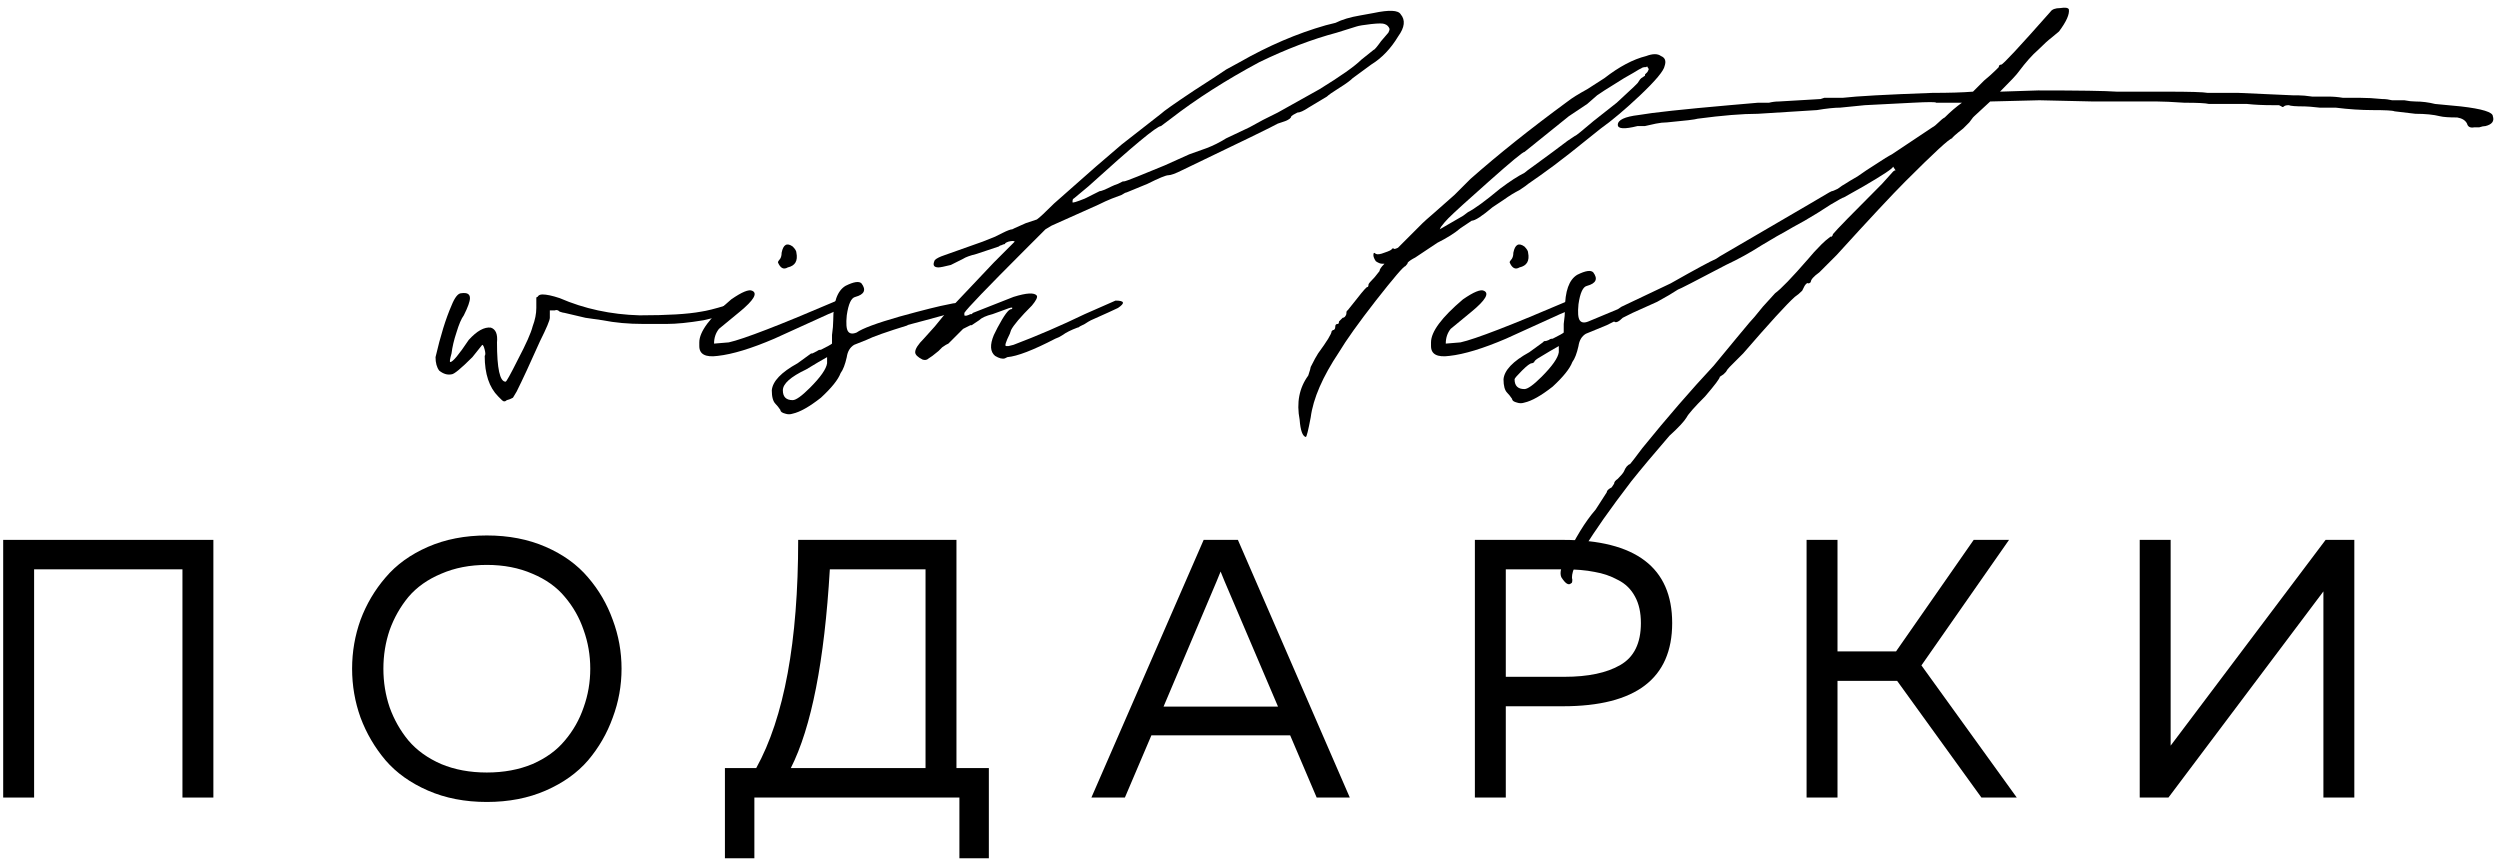 <?xml version="1.0" encoding="UTF-8"?> <svg xmlns="http://www.w3.org/2000/svg" width="163" height="56" viewBox="0 0 163 56" fill="none"><path d="M2.224 52H0.208V35.2H13.912V52H11.896V37.12H2.224V52Z" fill="black"></path><path d="M23.509 46.792C23.141 45.768 22.957 44.704 22.957 43.6C22.957 42.496 23.141 41.432 23.509 40.408C23.893 39.384 24.437 38.464 25.141 37.648C25.845 36.816 26.765 36.152 27.901 35.656C29.037 35.16 30.317 34.912 31.741 34.912C33.165 34.912 34.445 35.16 35.581 35.656C36.717 36.152 37.637 36.816 38.341 37.648C39.045 38.464 39.581 39.384 39.949 40.408C40.333 41.432 40.525 42.496 40.525 43.6C40.525 44.704 40.333 45.768 39.949 46.792C39.581 47.816 39.045 48.744 38.341 49.576C37.637 50.392 36.717 51.048 35.581 51.544C34.445 52.04 33.165 52.288 31.741 52.288C30.317 52.288 29.037 52.04 27.901 51.544C26.765 51.048 25.845 50.392 25.141 49.576C24.437 48.744 23.893 47.816 23.509 46.792ZM38.053 46.12C38.341 45.32 38.485 44.48 38.485 43.6C38.485 42.72 38.341 41.88 38.053 41.08C37.781 40.28 37.373 39.56 36.829 38.92C36.301 38.28 35.597 37.776 34.717 37.408C33.837 37.024 32.845 36.832 31.741 36.832C30.637 36.832 29.645 37.024 28.765 37.408C27.885 37.776 27.173 38.28 26.629 38.92C26.101 39.56 25.693 40.28 25.405 41.08C25.133 41.88 24.997 42.72 24.997 43.6C24.997 44.48 25.133 45.32 25.405 46.12C25.693 46.92 26.101 47.64 26.629 48.28C27.173 48.92 27.885 49.432 28.765 49.816C29.645 50.184 30.637 50.368 31.741 50.368C32.845 50.368 33.837 50.184 34.717 49.816C35.597 49.432 36.301 48.92 36.829 48.28C37.373 47.64 37.781 46.92 38.053 46.12Z" fill="black"></path><path d="M49.185 55.96H47.265V50.08H49.305C51.129 46.784 52.041 41.824 52.041 35.2H62.361V50.08H64.473V55.96H62.553V52H49.185V55.96ZM54.105 37.12C53.753 43.104 52.905 47.424 51.561 50.08H60.345V37.12H54.105Z" fill="black"></path><path d="M73.343 52H71.159L78.479 35.2H80.711L88.007 52H85.847L84.119 47.944H75.071L73.343 52ZM79.319 37.912L75.863 46.072H83.327L79.847 37.912C79.815 37.832 79.727 37.616 79.583 37.264C79.439 37.632 79.351 37.848 79.319 37.912Z" fill="black"></path><path d="M96.162 35.2H101.898C106.65 35.2 109.026 37.008 109.026 40.624C109.026 44.24 106.65 46.048 101.898 46.048H98.178V52H96.162V35.2ZM106.986 40.624C106.986 39.936 106.858 39.36 106.602 38.896C106.346 38.416 105.978 38.056 105.498 37.816C105.034 37.56 104.522 37.384 103.962 37.288C103.402 37.176 102.746 37.12 101.994 37.12H98.178V44.128H101.994C103.546 44.128 104.762 43.872 105.642 43.36C106.538 42.848 106.986 41.936 106.986 40.624Z" fill="black"></path><path d="M119.805 52H117.789V35.2H119.805V42.472H123.621L128.685 35.2H130.989L125.277 43.384L131.493 52H129.189L123.693 44.392H119.805V52Z" fill="black"></path><path d="M153.502 52H151.486V38.56L141.382 52H139.51V35.2H141.526V48.616L151.63 35.2H153.502V52Z" fill="black"></path><path d="M32.724 26.089L32.484 25.849C31.896 25.261 31.603 24.38 31.603 23.204C31.656 23.151 31.656 23.017 31.603 22.804C31.549 22.59 31.496 22.483 31.442 22.483L30.801 23.285C30.053 24.032 29.599 24.406 29.439 24.406C29.172 24.46 28.905 24.38 28.638 24.166C28.477 23.952 28.397 23.659 28.397 23.285C28.718 21.896 29.065 20.774 29.439 19.919C29.653 19.385 29.866 19.118 30.08 19.118C30.454 19.064 30.641 19.171 30.641 19.438C30.641 19.652 30.508 20.026 30.24 20.56C30.08 20.774 29.92 21.148 29.76 21.682C29.599 22.163 29.492 22.617 29.439 23.044C29.332 23.418 29.305 23.605 29.359 23.605C29.519 23.605 29.92 23.124 30.561 22.163C31.095 21.575 31.576 21.308 32.003 21.361C32.324 21.468 32.457 21.789 32.404 22.323C32.404 24.032 32.591 24.887 32.965 24.887C33.018 24.887 33.285 24.406 33.766 23.445C34.3 22.43 34.621 21.709 34.728 21.281C34.888 20.854 34.968 20.453 34.968 20.079V19.438C34.968 19.385 34.995 19.358 35.048 19.358C35.102 19.251 35.209 19.198 35.369 19.198C35.636 19.198 36.01 19.278 36.491 19.438C38.093 20.133 39.829 20.507 41.699 20.56C43.515 20.56 44.851 20.48 45.706 20.32C46.08 20.266 46.614 20.133 47.308 19.919L48.109 19.679C48.323 19.946 48.297 20.133 48.029 20.24L47.228 20.56L45.866 20.881C44.904 21.041 44.103 21.121 43.462 21.121H41.94C40.978 21.121 40.096 21.041 39.295 20.881L38.173 20.72L36.811 20.4C36.758 20.4 36.651 20.373 36.491 20.32C36.384 20.213 36.277 20.186 36.17 20.24H35.849V20.72C35.849 20.881 35.636 21.388 35.209 22.243C34.568 23.685 34.06 24.78 33.686 25.528L33.446 25.929L33.285 26.009L33.045 26.089C32.938 26.196 32.831 26.196 32.724 26.089Z" fill="black"></path><path d="M51.364 17.435C51.096 17.595 50.883 17.488 50.723 17.114C50.723 17.061 50.749 17.008 50.803 16.954C50.91 16.847 50.963 16.687 50.963 16.474C51.07 15.939 51.31 15.806 51.684 16.073C51.844 16.233 51.925 16.367 51.925 16.474C52.031 17.008 51.844 17.328 51.364 17.435ZM46.796 23.204C45.995 23.311 45.594 23.098 45.594 22.563V22.323C45.594 21.628 46.289 20.694 47.678 19.518C48.372 19.038 48.826 18.851 49.04 18.957C49.414 19.118 49.147 19.572 48.239 20.32L46.876 21.442C46.663 21.709 46.556 22.029 46.556 22.403L47.517 22.323C48.479 22.109 50.829 21.201 54.569 19.599L54.729 19.518H54.889L55.05 19.599C55.157 19.652 55.183 19.732 55.13 19.839C55.13 19.946 55.076 20.026 54.969 20.079L54.008 20.48L50.482 22.083C48.986 22.724 47.758 23.098 46.796 23.204Z" fill="black"></path><path d="M51.683 26.971C51.523 27.024 51.362 27.024 51.202 26.971C50.988 26.917 50.882 26.837 50.882 26.73C50.775 26.57 50.668 26.436 50.561 26.329C50.401 26.169 50.321 25.875 50.321 25.448C50.374 24.86 50.935 24.273 52.003 23.685L52.885 23.044H52.965C53.072 22.991 53.179 22.937 53.285 22.884C53.339 22.831 53.419 22.804 53.526 22.804C53.953 22.59 54.194 22.456 54.247 22.403V21.842C54.3 21.468 54.327 21.148 54.327 20.881C54.327 19.705 54.594 18.957 55.129 18.637C55.663 18.37 56.01 18.317 56.17 18.477C56.491 18.904 56.357 19.198 55.77 19.358C55.502 19.412 55.316 19.812 55.209 20.56C55.155 21.094 55.182 21.442 55.289 21.602C55.396 21.762 55.583 21.789 55.85 21.682C56.224 21.415 57.158 21.068 58.654 20.64C60.203 20.213 61.272 19.946 61.859 19.839C62.287 19.732 62.554 19.732 62.661 19.839C62.768 19.946 62.768 20.053 62.661 20.16C62.607 20.266 62.42 20.346 62.1 20.4C61.726 20.507 61.138 20.667 60.337 20.881L59.135 21.201H59.215C57.826 21.628 56.918 21.949 56.491 22.163L55.689 22.483C55.422 22.643 55.262 22.911 55.209 23.285C55.102 23.765 54.968 24.113 54.808 24.326C54.648 24.754 54.22 25.288 53.526 25.929C52.778 26.517 52.164 26.864 51.683 26.971ZM51.683 26.089C51.897 26.089 52.27 25.822 52.805 25.288C53.499 24.593 53.873 24.059 53.926 23.685V23.285L53.366 23.605L52.564 24.086C51.549 24.567 51.042 25.021 51.042 25.448C51.042 25.875 51.255 26.089 51.683 26.089Z" fill="black"></path><path d="M91.322 0.928C91.642 1.302 91.589 1.783 91.162 2.37C90.681 3.172 90.093 3.786 89.399 4.213L88.197 5.095C88.037 5.255 87.743 5.469 87.315 5.736C86.888 6.003 86.621 6.19 86.514 6.297L85.312 7.018C84.992 7.232 84.751 7.339 84.591 7.339C84.377 7.445 84.244 7.526 84.19 7.579C84.19 7.686 84.057 7.793 83.79 7.899L83.309 8.06C83.042 8.22 80.958 9.235 77.059 11.105C76.631 11.318 76.338 11.425 76.177 11.425C76.017 11.425 75.563 11.612 74.815 11.986L73.453 12.547C73.399 12.547 73.293 12.601 73.132 12.707C72.972 12.761 72.758 12.841 72.491 12.948C72.224 13.055 71.93 13.188 71.61 13.348L68.565 14.711L68.164 14.951L66.802 16.313C64.345 18.77 63.036 20.133 62.876 20.4V20.56C62.929 20.613 63.062 20.587 63.276 20.48H63.356L63.436 20.4C63.703 20.293 64.585 19.946 66.081 19.358C66.936 19.091 67.443 19.064 67.603 19.278C67.657 19.385 67.55 19.599 67.283 19.919C66.535 20.667 66.081 21.201 65.921 21.522L65.84 21.762C65.573 22.296 65.493 22.563 65.6 22.563H65.76L66.081 22.483C67.63 21.896 69.179 21.228 70.728 20.48L72.732 19.599C73.319 19.599 73.373 19.759 72.892 20.079C72.678 20.186 72.091 20.453 71.129 20.881C71.022 20.934 70.889 21.014 70.728 21.121C70.621 21.174 70.515 21.228 70.408 21.281C70.354 21.335 70.301 21.361 70.248 21.361C69.82 21.522 69.5 21.682 69.286 21.842C69.126 21.949 68.965 22.029 68.805 22.083C67.363 22.831 66.321 23.231 65.68 23.285L65.52 23.365C65.36 23.418 65.146 23.365 64.879 23.204C64.558 22.937 64.531 22.483 64.799 21.842L65.039 21.361C65.466 20.56 65.76 20.16 65.921 20.16C65.974 20.16 66.001 20.133 66.001 20.079C66.001 20.026 65.867 20.053 65.6 20.16L64.719 20.48C64.291 20.587 63.997 20.72 63.837 20.881L63.356 21.201H63.276L62.795 21.442L61.834 22.403L61.673 22.483L61.433 22.643L61.193 22.884L60.792 23.204L60.552 23.365C60.445 23.471 60.311 23.498 60.151 23.445C59.831 23.285 59.67 23.124 59.67 22.964C59.67 22.75 59.857 22.456 60.231 22.083L60.952 21.281L61.673 20.4L61.994 20.079L64.799 17.114L66.161 15.752C66.107 15.699 65.974 15.699 65.76 15.752C65.6 15.806 65.52 15.859 65.52 15.912C65.466 15.912 65.386 15.939 65.279 15.993C65.226 15.993 65.173 16.019 65.119 16.073L63.677 16.554C63.249 16.66 62.956 16.767 62.795 16.874L61.994 17.275C61.567 17.382 61.3 17.435 61.193 17.435C60.872 17.435 60.792 17.275 60.952 16.954C61.059 16.847 61.273 16.741 61.593 16.634L64.078 15.752L64.879 15.432C64.986 15.378 65.146 15.298 65.36 15.191C65.68 15.031 65.894 14.951 66.001 14.951L66.161 14.871L66.882 14.55L67.603 14.31C67.763 14.203 68.137 13.856 68.725 13.268L71.45 10.864L73.132 9.422L75.696 7.419C75.857 7.258 76.578 6.751 77.86 5.896L79.222 5.015L79.943 4.534L80.825 4.053C82.695 2.985 84.564 2.183 86.434 1.649L87.075 1.489C87.502 1.275 88.037 1.115 88.678 1.008L89.559 0.848C90.574 0.634 91.162 0.661 91.322 0.928ZM90.521 2.13C90.574 2.023 90.601 1.943 90.601 1.89C90.547 1.729 90.441 1.623 90.28 1.569C90.173 1.516 89.88 1.516 89.399 1.569C88.918 1.623 88.597 1.676 88.437 1.729L87.155 2.13C85.552 2.557 83.87 3.198 82.107 4.053C79.917 5.228 77.993 6.457 76.338 7.739L75.696 8.22C75.429 8.22 73.853 9.529 70.969 12.146L70.007 12.948C69.954 12.948 69.927 13.028 69.927 13.188C69.927 13.242 70.194 13.161 70.728 12.948L71.69 12.467C71.797 12.467 72.064 12.36 72.491 12.146C72.598 12.093 72.732 12.04 72.892 11.986C72.999 11.933 73.106 11.879 73.212 11.826H73.293C73.346 11.826 73.64 11.719 74.174 11.505L75.937 10.784L77.539 10.063L78.661 9.662C79.089 9.502 79.516 9.288 79.943 9.021L81.466 8.3L82.347 7.819L83.309 7.339L86.033 5.816C87.422 4.961 88.33 4.32 88.758 3.893L89.559 3.252C89.612 3.252 89.773 3.065 90.04 2.691L90.521 2.13Z" fill="black"></path><path d="M85.138 28.493C84.924 28.44 84.79 28.066 84.737 27.371C84.523 26.249 84.71 25.288 85.298 24.486C85.405 24.166 85.458 23.979 85.458 23.926C85.672 23.498 85.832 23.204 85.939 23.044C86.526 22.243 86.82 21.762 86.82 21.602L86.9 21.522C87.007 21.522 87.061 21.442 87.061 21.281C87.061 21.174 87.114 21.121 87.221 21.121C87.274 21.121 87.301 21.068 87.301 20.961L87.541 20.72C87.648 20.72 87.728 20.64 87.782 20.48C87.782 20.32 87.809 20.24 87.862 20.24L88.503 19.438C88.877 18.957 89.091 18.717 89.144 18.717C89.198 18.717 89.224 18.664 89.224 18.557C89.224 18.503 89.358 18.343 89.625 18.076L89.945 17.675C89.945 17.569 90.052 17.408 90.266 17.195H90.106C89.999 17.195 89.865 17.141 89.705 17.034C89.598 16.874 89.545 16.741 89.545 16.634C89.545 16.474 89.598 16.447 89.705 16.554C89.812 16.607 89.999 16.58 90.266 16.474C90.587 16.367 90.747 16.287 90.747 16.233C90.8 16.18 90.854 16.18 90.907 16.233C90.96 16.233 91.04 16.206 91.147 16.153L92.75 14.55C92.857 14.444 93.097 14.23 93.471 13.909C93.898 13.535 94.353 13.135 94.833 12.707C95.314 12.226 95.661 11.879 95.875 11.666C97.691 10.063 99.802 8.38 102.205 6.617C102.473 6.404 102.9 6.137 103.487 5.816C104.075 5.442 104.449 5.202 104.609 5.095C105.571 4.347 106.479 3.866 107.334 3.653C107.761 3.492 108.082 3.492 108.295 3.653C108.562 3.759 108.643 3.973 108.536 4.294C108.482 4.614 107.948 5.255 106.933 6.217C105.972 7.125 105.117 7.846 104.369 8.38L102.366 9.983L101.324 10.784L100.443 11.425L99.641 11.986C99.588 12.04 99.401 12.173 99.08 12.387C98.76 12.547 98.413 12.761 98.039 13.028C97.718 13.242 97.478 13.402 97.317 13.509C96.623 14.096 96.169 14.39 95.955 14.39L95.234 14.871C94.86 15.191 94.353 15.512 93.712 15.832L92.269 16.794C92.055 16.901 91.895 17.008 91.788 17.114C91.788 17.168 91.735 17.248 91.628 17.355C91.521 17.355 90.88 18.103 89.705 19.599C88.583 21.041 87.782 22.163 87.301 22.964C86.233 24.567 85.618 25.982 85.458 27.211C85.298 28.066 85.191 28.493 85.138 28.493ZM93.872 14.951L95.394 14.069L95.715 13.829C96.142 13.616 96.837 13.108 97.798 12.307C98.439 11.826 98.974 11.479 99.401 11.265C99.454 11.211 99.668 11.051 100.042 10.784C100.469 10.464 100.87 10.17 101.244 9.903C101.671 9.582 101.992 9.342 102.205 9.182L102.686 8.861C102.74 8.861 103.14 8.541 103.888 7.899L105.411 6.698L106.532 5.656L106.773 5.415L106.933 5.175L107.013 5.095L107.254 4.935V4.854L107.414 4.694L107.494 4.534C107.494 4.481 107.467 4.427 107.414 4.374C107.414 4.32 107.387 4.32 107.334 4.374C107.174 4.374 107.067 4.4 107.013 4.454L106.853 4.534L106.452 4.774L105.891 5.095L104.609 5.896L104.129 6.217L103.487 6.778L102.286 7.579L99.401 9.903C99.294 9.903 98.519 10.544 97.077 11.826C95.688 13.055 94.807 13.856 94.433 14.23C94.272 14.39 94.112 14.577 93.952 14.791C93.898 14.898 93.872 14.951 93.872 14.951Z" fill="black"></path><path d="M99.072 17.435C98.804 17.595 98.591 17.488 98.43 17.114C98.43 17.061 98.457 17.008 98.511 16.954C98.618 16.847 98.671 16.687 98.671 16.474C98.778 15.939 99.018 15.806 99.392 16.073C99.552 16.233 99.632 16.367 99.632 16.474C99.739 17.008 99.552 17.328 99.072 17.435ZM94.504 23.204C93.703 23.311 93.302 23.098 93.302 22.563V22.323C93.302 21.628 93.997 20.694 95.385 19.518C96.08 19.038 96.534 18.851 96.748 18.957C97.122 19.118 96.855 19.572 95.946 20.32L94.584 21.442C94.371 21.709 94.264 22.029 94.264 22.403L95.225 22.323C96.187 22.109 98.537 21.201 102.277 19.599L102.437 19.518H102.597L102.758 19.599C102.864 19.652 102.891 19.732 102.838 19.839C102.838 19.946 102.784 20.026 102.677 20.079L101.716 20.48L98.19 22.083C96.694 22.724 95.466 23.098 94.504 23.204Z" fill="black"></path><path d="M162.534 7.579C162.641 7.899 162.48 8.113 162.053 8.22C161.946 8.22 161.813 8.247 161.652 8.3C161.492 8.3 161.385 8.3 161.332 8.3C161.065 8.354 160.904 8.273 160.851 8.06C160.744 7.846 160.531 7.713 160.21 7.659C159.676 7.659 159.302 7.632 159.088 7.579C158.661 7.472 158.127 7.419 157.486 7.419L156.123 7.258C156.017 7.205 155.536 7.178 154.681 7.178C153.933 7.178 153.132 7.125 152.277 7.018C152.063 7.018 151.716 7.018 151.235 7.018C150.755 6.965 150.434 6.938 150.274 6.938C149.686 6.938 149.339 6.911 149.232 6.858C149.072 6.858 148.965 6.884 148.912 6.938C148.858 6.991 148.805 6.991 148.751 6.938L148.591 6.858C148.431 6.858 148.297 6.858 148.19 6.858C147.549 6.858 146.988 6.831 146.508 6.778H144.024C143.81 6.724 143.276 6.698 142.421 6.698C141.62 6.644 141.032 6.617 140.658 6.617H136.491L132.966 6.537L129.76 6.617L128.719 7.579L128.639 7.659L128.398 7.98C128.238 8.14 128.104 8.273 127.997 8.38C127.517 8.754 127.276 8.968 127.276 9.021C127.116 9.021 126.101 9.956 124.231 11.826C123.377 12.681 121.881 14.283 119.744 16.634L118.622 17.756C118.248 18.023 118.061 18.236 118.061 18.397C118.008 18.45 117.954 18.477 117.901 18.477C117.848 18.423 117.767 18.477 117.661 18.637C117.607 18.744 117.554 18.851 117.5 18.957C117.34 19.118 117.18 19.251 117.02 19.358C116.485 19.839 115.364 21.068 113.654 23.044C113.494 23.204 113.334 23.365 113.173 23.525C113.013 23.685 112.879 23.819 112.773 23.926C112.666 24.032 112.586 24.139 112.532 24.246L112.372 24.406L112.132 24.567C112.132 24.674 111.811 25.101 111.17 25.849C110.476 26.543 110.075 26.997 109.968 27.211C109.808 27.478 109.434 27.879 108.846 28.413C107.831 29.588 107.003 30.576 106.362 31.378C103.584 35.01 102.302 37.147 102.516 37.788C102.516 37.949 102.489 38.029 102.436 38.029C102.276 38.189 102.062 38.055 101.795 37.628C101.688 37.361 101.768 36.987 102.035 36.506C102.676 35.117 103.344 34.022 104.038 33.221L104.76 32.099C104.76 31.992 104.866 31.885 105.08 31.778L105.24 31.538C105.24 31.431 105.32 31.324 105.481 31.218C105.694 31.004 105.828 30.844 105.881 30.737C105.988 30.47 106.122 30.309 106.282 30.256C106.335 30.203 106.603 29.855 107.083 29.214C108.686 27.238 110.235 25.448 111.731 23.846L113.253 22.003L114.055 21.041C114.215 20.881 114.509 20.533 114.936 19.999L115.737 19.118C116.111 18.851 116.833 18.103 117.901 16.874C118.115 16.607 118.409 16.287 118.782 15.912C118.943 15.752 119.13 15.592 119.343 15.432C119.397 15.432 119.423 15.432 119.423 15.432C119.477 15.378 119.504 15.325 119.504 15.271C119.717 15.004 120.786 13.909 122.709 11.986L123.43 11.185C123.483 11.131 123.537 11.105 123.59 11.105L123.43 10.864C123.43 10.971 122.789 11.399 121.507 12.146L120.225 12.868C120.171 12.868 119.878 13.028 119.343 13.348C118.863 13.669 118.302 14.016 117.661 14.39C117.073 14.711 116.646 14.951 116.379 15.111C116.165 15.218 115.657 15.512 114.856 15.993C114.108 16.474 113.334 16.901 112.532 17.275C110.502 18.343 109.461 18.877 109.407 18.877C109.087 19.091 108.633 19.358 108.045 19.679C107.457 19.946 106.923 20.186 106.442 20.4L105.801 20.72C105.534 20.988 105.347 21.068 105.24 20.961L104.76 21.201L103.397 21.762C103.13 21.922 102.97 22.189 102.917 22.563C102.81 23.044 102.676 23.391 102.516 23.605C102.356 24.032 101.928 24.567 101.234 25.208C100.486 25.795 99.872 26.143 99.391 26.249C99.231 26.303 99.07 26.303 98.91 26.249C98.696 26.196 98.59 26.116 98.59 26.009C98.483 25.849 98.376 25.715 98.269 25.608C98.109 25.448 98.029 25.154 98.029 24.727C98.082 24.139 98.643 23.552 99.711 22.964L100.593 22.323L100.673 22.243C100.78 22.243 100.887 22.216 100.993 22.163C101.047 22.109 101.127 22.083 101.234 22.083C101.661 21.869 101.902 21.735 101.955 21.682V21.121C102.008 20.747 102.035 20.427 102.035 20.16C102.035 18.984 102.302 18.236 102.836 17.916C103.371 17.649 103.718 17.595 103.878 17.756C104.199 18.183 104.065 18.477 103.477 18.637C103.21 18.69 103.023 19.091 102.917 19.839C102.863 20.373 102.89 20.72 102.997 20.881C103.104 21.041 103.291 21.068 103.558 20.961L105.481 20.16L105.721 19.999L108.926 18.477C110.529 17.569 111.517 17.034 111.891 16.874L112.132 16.714L117.901 13.348L119.263 12.547L119.423 12.467C119.477 12.467 119.61 12.414 119.824 12.307C120.038 12.146 120.198 12.04 120.305 11.986C120.465 11.879 120.732 11.719 121.106 11.505C121.48 11.238 121.881 10.971 122.308 10.704C122.789 10.383 123.136 10.17 123.35 10.063L125.994 8.3C126.101 8.247 126.235 8.14 126.395 7.98C126.555 7.819 126.689 7.713 126.796 7.659C127.169 7.285 127.543 6.965 127.917 6.698H126.235C126.235 6.644 125.727 6.644 124.712 6.698C123.697 6.751 122.655 6.804 121.587 6.858L119.984 7.018C119.61 7.018 119.103 7.071 118.462 7.178L114.616 7.419C113.601 7.419 112.292 7.526 110.689 7.739C110.529 7.793 109.861 7.873 108.686 7.98C108.472 7.98 108.232 8.006 107.965 8.06C107.698 8.113 107.457 8.167 107.244 8.22C107.03 8.22 106.87 8.22 106.763 8.22C105.908 8.434 105.481 8.407 105.481 8.14C105.481 7.819 105.935 7.606 106.843 7.499C107.751 7.339 109.728 7.125 112.773 6.858L114.616 6.698H114.776C114.936 6.698 115.123 6.698 115.337 6.698C115.551 6.644 115.764 6.617 115.978 6.617L118.702 6.457L118.943 6.377C119.103 6.377 119.29 6.377 119.504 6.377C119.717 6.377 119.931 6.377 120.145 6.377C121.053 6.27 123.003 6.163 125.994 6.056C127.063 6.056 127.944 6.03 128.639 5.976C128.852 5.763 129.093 5.522 129.36 5.255C129.68 4.988 129.921 4.774 130.081 4.614L130.321 4.374C130.321 4.267 130.375 4.213 130.482 4.213C130.588 4.213 131.657 3.065 133.687 0.768C133.794 0.608 134.007 0.527 134.328 0.527C134.648 0.474 134.835 0.501 134.889 0.608C134.942 0.928 134.728 1.409 134.248 2.05C134.194 2.103 134.034 2.237 133.767 2.451C133.553 2.611 133.259 2.878 132.885 3.252C132.512 3.572 132.084 4.053 131.603 4.694C131.497 4.854 131.096 5.282 130.401 5.976L132.885 5.896C135.556 5.896 137.266 5.923 138.014 5.976H141.219C142.768 5.976 143.676 6.003 143.943 6.056H145.947L149.553 6.217H149.873C150.087 6.217 150.381 6.243 150.755 6.297C151.129 6.297 151.476 6.297 151.796 6.297C152.117 6.297 152.437 6.324 152.758 6.377C153.132 6.377 153.399 6.377 153.559 6.377H153.88C154.307 6.377 154.788 6.404 155.322 6.457C155.536 6.457 155.749 6.484 155.963 6.537C156.177 6.537 156.364 6.537 156.524 6.537H156.764C157.032 6.591 157.272 6.617 157.486 6.617C157.913 6.617 158.34 6.671 158.768 6.778L160.45 6.938C161.839 7.098 162.534 7.312 162.534 7.579ZM101.634 22.964V22.563L101.074 22.884L100.272 23.365C100.112 23.471 100.032 23.552 100.032 23.605C99.978 23.659 99.925 23.685 99.872 23.685C99.765 23.685 99.551 23.846 99.231 24.166C98.91 24.486 98.75 24.674 98.75 24.727C98.75 25.154 98.963 25.368 99.391 25.368C99.605 25.368 99.978 25.101 100.513 24.567C101.207 23.872 101.581 23.338 101.634 22.964Z" fill="black"></path></svg> 